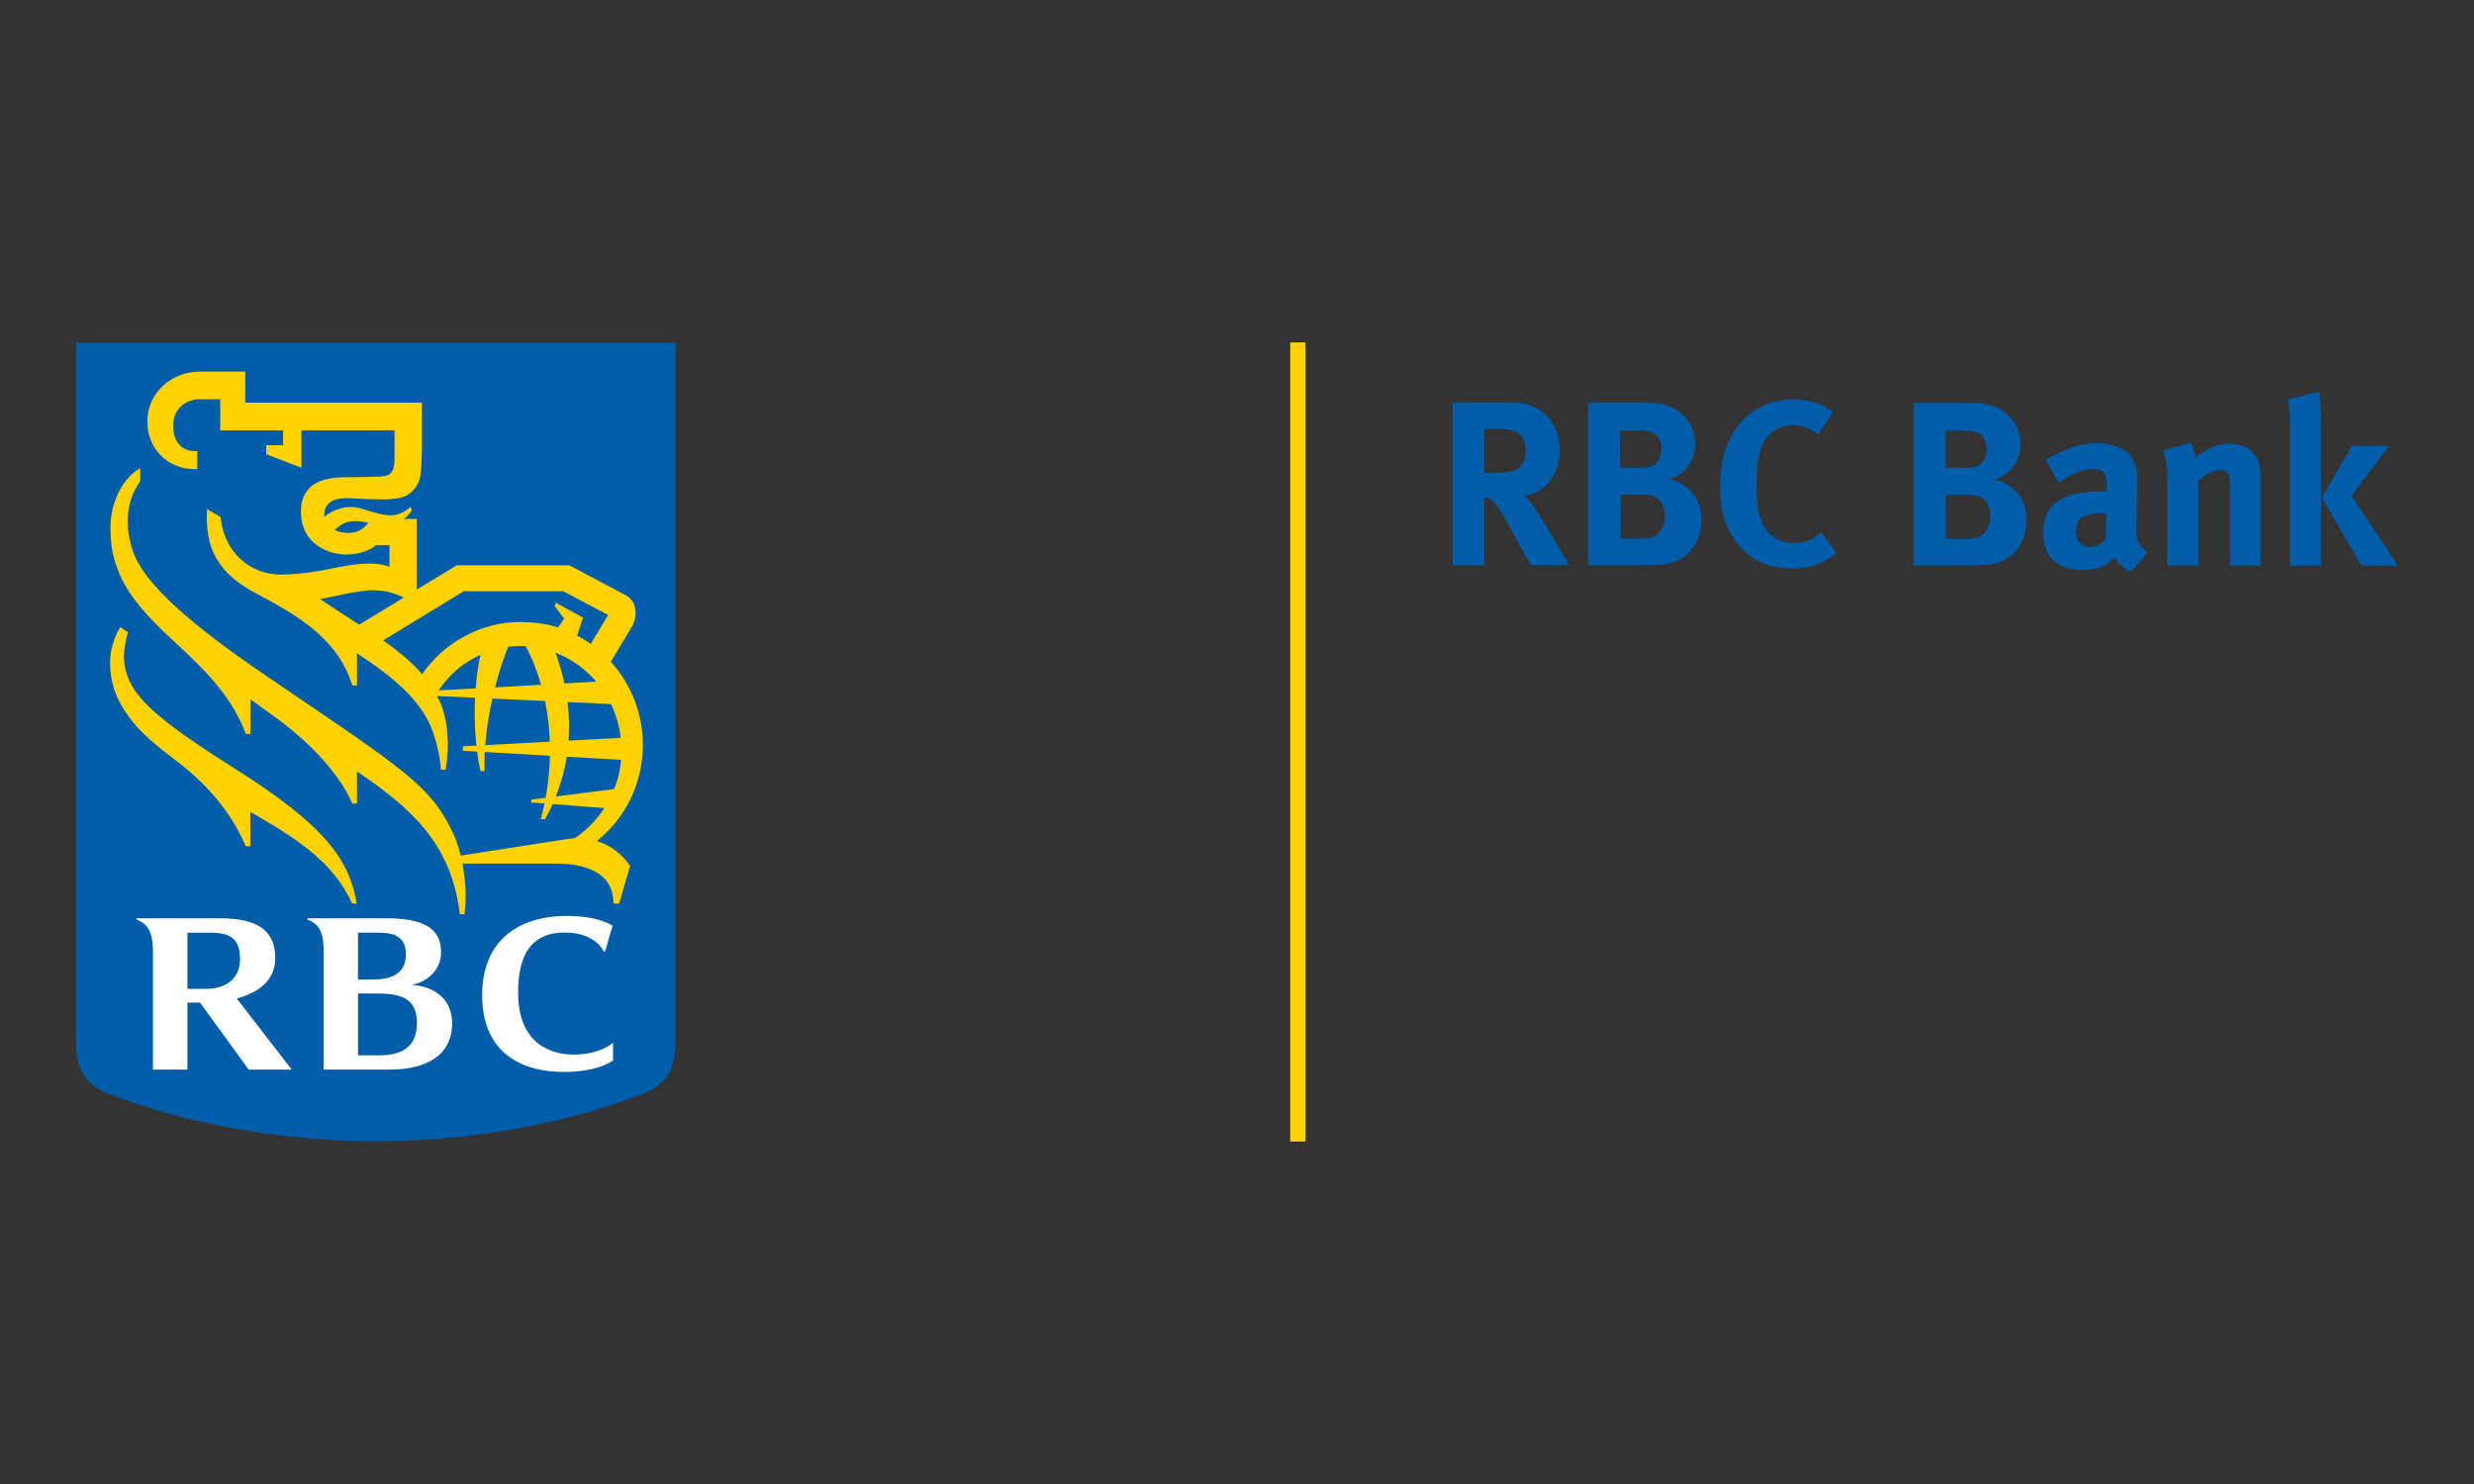 <?xml version="1.0" encoding="UTF-8"?>
<svg xmlns="http://www.w3.org/2000/svg" width="65" height="39" viewBox="0 0 65 39" fill="none">
  <rect x="0" y="0" width="65" height="39" fill="#333333" stroke="none"/>
  <path d="M17.745 27.424C17.745 28.117 17.465 28.52 16.918 28.735C14.79 29.566 12.27 29.994 9.873 29.994C7.475 29.994 4.956 29.566 2.828 28.735C2.28 28.52 2 28.117 2 27.424V9.004H17.745V27.424Z" fill="#005DAA"></path>
  <path d="M6.219 20.231C4.039 18.85 3.32 18.239 3.258 17.334C3.247 17.15 3.289 16.84 3.365 16.619L3.159 16.48C2.995 16.746 2.891 17.096 2.891 17.416C2.891 17.939 3.055 18.335 3.258 18.651C3.564 19.129 3.886 19.43 4.68 20.034C5.535 20.685 6.119 21.445 6.455 22.24H6.577V21.337C7.732 22.003 8.751 22.628 9.252 23.747H9.373C9.177 22.588 8.53 21.694 6.219 20.231Z" fill="#FFD200"></path>
  <path d="M16.267 23.746H16.118C16.118 22.921 15.372 22.695 14.591 22.695H12.149C12.228 23.102 12.265 23.578 12.204 24.028H12.083C11.857 22.174 10.824 21.256 9.379 20.272V21.117H9.258C8.873 20.245 8.03 19.429 7.232 18.849C7.02 18.695 6.799 18.536 6.581 18.379V19.288H6.46C6.121 18.386 5.507 17.713 4.63 16.91C3.683 16.046 3.302 15.529 3.08 14.934C2.945 14.574 2.908 14.283 2.902 13.887C2.894 13.18 3.247 12.541 3.686 12.303V12.646C3.469 12.937 3.356 13.309 3.355 13.684C3.354 14.032 3.436 14.418 3.607 14.747C4.14 15.776 5.936 17.039 7.075 17.816C10.621 20.228 11.33 20.648 11.918 21.928C11.984 22.071 12.049 22.262 12.104 22.486C12.616 22.405 14.474 22.118 14.816 22.063C14.883 22.052 15.019 22.035 15.09 22.03C15.411 21.825 15.66 21.564 15.879 21.237L14.521 21.13C14.45 21.288 14.382 21.421 14.321 21.528H14.209C14.246 21.388 14.279 21.25 14.307 21.114L13.959 21.089V21.013L14.335 20.965C14.407 20.576 14.442 20.207 14.448 19.862L12.736 19.763C12.727 19.942 12.726 20.109 12.732 20.266H12.623C12.585 20.092 12.556 19.92 12.535 19.752L12.16 19.73V19.614L12.517 19.594C12.466 19.134 12.463 18.706 12.481 18.337L11.48 18.292C11.527 18.381 11.576 18.471 11.61 18.57C11.827 19.182 11.775 19.899 11.704 20.23H11.583C11.565 19.848 11.439 19.379 11.318 19.094C11.041 18.432 10.42 17.847 9.379 17.168V18.014H9.257C8.911 16.903 8.049 16.285 6.767 15.617C5.709 15.067 5.381 14.403 5.44 13.377L5.798 13.592C5.889 14.551 6.616 15.106 7.378 15.1C7.826 15.096 8.247 15.036 8.652 14.954C9.238 14.834 9.78 14.732 10.233 14.894V14.328H9.877C9.75 14.438 9.492 14.567 9.112 14.574C8.695 14.582 7.906 14.338 7.906 13.444C7.906 12.666 8.554 12.542 9.082 12.542C9.365 12.542 9.835 12.532 9.994 12.524C10.112 12.515 10.2 12.498 10.258 12.44C10.318 12.38 10.336 12.319 10.349 12.239C10.366 12.143 10.366 12.044 10.366 11.878V11.31H7.92V12.293L6.994 11.936V11.7H7.437V11.31H5.787V10.494H5.224C4.924 10.494 4.577 10.708 4.552 11.122C4.53 11.519 4.706 11.854 5.109 11.854H5.181V12.329H5.109C4.402 12.329 3.87 11.791 3.87 11.077C3.87 10.333 4.495 9.766 5.251 9.766H6.444V10.582H11.085V11.788C11.085 11.992 11.074 12.264 11.055 12.436C11.04 12.562 10.997 12.788 10.763 12.97C10.621 13.079 10.407 13.123 10.062 13.124C9.948 13.125 9.619 13.12 9.225 13.095C8.696 13.06 8.546 13.268 8.524 13.46C8.52 13.5 8.52 13.54 8.525 13.577C8.773 13.383 9.123 13.246 9.52 13.373C10.22 13.597 10.421 13.616 10.786 13.325L10.823 13.408C10.783 13.47 10.713 13.559 10.611 13.638H10.949V15.496L12.002 14.856H14.958C14.958 14.856 16.207 15.518 16.412 15.627C16.594 15.724 16.665 15.841 16.693 16.012C16.717 16.156 16.68 16.337 16.611 16.454C16.567 16.526 16.228 17.091 16.049 17.392C16.551 17.943 16.89 18.715 16.89 19.573C16.89 20.352 16.606 21.356 15.683 22.102C16.089 22.237 16.349 22.462 16.554 22.757L16.267 23.746ZM9.676 13.738C9.261 13.645 9.029 13.697 8.791 13.928C8.908 13.985 9.054 14.015 9.215 14.004C9.449 13.987 9.593 13.846 9.676 13.738ZM9.437 16.416L10.607 15.705C10.377 15.589 10.123 15.516 9.822 15.512C9.418 15.505 8.738 15.692 8.409 15.744C8.556 15.845 9.078 16.184 9.437 16.416ZM14.659 16.491L14.821 16.259L14.57 15.921L14.612 15.845L15.317 16.231L15.163 16.704C15.277 16.76 15.382 16.829 15.521 16.923L15.977 16.163L14.796 15.537H12.186L10.068 16.829C10.465 17.11 10.832 17.413 11.092 17.718C11.659 16.88 12.657 16.346 13.645 16.346C13.968 16.347 14.344 16.382 14.659 16.491ZM14.446 19.491C14.432 19.096 14.384 18.738 14.318 18.422L12.935 18.359C12.841 18.786 12.778 19.202 12.749 19.583L14.446 19.491ZM14.912 18.45C14.956 18.813 14.961 19.151 14.938 19.464L16.308 19.392C16.273 19.076 16.184 18.777 16.052 18.504L14.912 18.45ZM14.214 17.996C14.07 17.494 13.9 17.145 13.81 16.981C13.752 16.977 13.694 16.976 13.636 16.976C13.539 16.976 13.443 16.989 13.349 16.999C13.211 17.35 13.098 17.704 13.007 18.064L14.214 17.996ZM14.594 17.153C14.696 17.432 14.773 17.701 14.829 17.961L15.666 17.914C15.379 17.578 15.011 17.315 14.594 17.153ZM16.134 20.737C16.232 20.495 16.295 20.263 16.314 19.969L14.89 19.887C14.825 20.292 14.719 20.644 14.605 20.932L16.134 20.737ZM12.623 17.21C12.146 17.427 11.817 17.721 11.523 18.143L12.498 18.092C12.533 17.653 12.59 17.361 12.623 17.21Z" fill="#FFD200"></path>
  <path d="M10.812 25.881C11.209 25.816 11.588 25.502 11.588 25.029C11.588 24.602 11.409 24.133 10.17 24.133H8.078V24.167C8.141 24.187 8.242 24.239 8.308 24.304C8.45 24.445 8.497 24.655 8.503 24.934V28.11H10.236C11.189 28.11 11.879 27.742 11.879 26.896C11.88 26.209 11.352 25.917 10.812 25.881ZM9.92 24.511C10.364 24.511 10.664 24.609 10.664 25.089C10.664 25.601 10.262 25.742 9.802 25.742H9.406V24.511H9.92ZM9.965 27.734H9.406V26.11H9.94C10.673 26.11 10.954 26.333 10.954 26.89C10.954 27.492 10.586 27.734 9.965 27.734Z" fill="white"></path>
  <path d="M6.534 28.11H7.664L6.221 26.24C6.799 26.083 7.232 25.762 7.232 25.179C7.232 24.495 6.828 24.133 5.773 24.133H3.59V24.167C3.671 24.195 3.76 24.248 3.82 24.307C3.972 24.46 4.018 24.693 4.018 25.008V28.11H4.924V26.348H5.254L6.534 28.11ZM4.924 24.512H5.534C6.042 24.512 6.307 24.663 6.307 25.209C6.307 25.698 5.961 25.988 5.404 25.988H4.924V24.512Z" fill="white"></path>
  <path d="M15.542 24.677C15.783 24.815 15.857 24.998 15.859 25C15.87 25.013 15.897 25.009 15.897 25.009L16.094 24.328C16.094 24.328 15.74 24.07 14.897 24.07C13.622 24.07 12.668 24.722 12.668 26.147C12.668 27.753 13.805 28.171 14.808 28.171C15.74 28.171 16.107 27.869 16.107 27.869V27.403C16.107 27.403 15.777 27.715 15.07 27.715C14.488 27.715 13.63 27.445 13.613 26.125C13.595 24.905 14.12 24.508 14.821 24.508C15.213 24.508 15.409 24.601 15.542 24.677Z" fill="white"></path>
  <path fill-rule="evenodd" clip-rule="evenodd" d="M33.898 9H34.297V30H33.898V9Z" fill="#FFD200"></path>
  <path d="M40.226 14.856C40.06 14.573 39.994 14.457 39.833 14.155C39.412 13.386 39.285 13.175 39.133 13.108C39.092 13.09 39.053 13.076 38.999 13.071V14.856H38.168V10.578H39.739C40.486 10.578 40.979 11.082 40.979 11.834C40.979 12.474 40.559 13.003 40.035 13.016C40.124 13.084 40.159 13.12 40.212 13.193C40.454 13.502 41.225 14.855 41.225 14.855H40.226V14.856ZM39.781 11.329C39.685 11.293 39.509 11.268 39.304 11.268H38.999V12.425H39.285C39.649 12.425 39.806 12.388 39.923 12.283C40.026 12.184 40.086 12.03 40.086 11.853C40.085 11.587 39.982 11.403 39.781 11.329Z" fill="#005DAA"></path>
  <path d="M43.599 14.844C43.465 14.85 43.29 14.856 43.06 14.856H41.73V10.578H43.157C43.671 10.578 43.939 10.657 44.193 10.886C44.43 11.096 44.539 11.341 44.539 11.649C44.539 11.939 44.442 12.184 44.254 12.363C44.133 12.48 44.06 12.523 43.865 12.586C44.388 12.738 44.703 13.102 44.703 13.662C44.703 14.253 44.34 14.807 43.599 14.844ZM43.411 11.366C43.338 11.336 43.245 11.312 43.06 11.312H42.566V12.29H43.072C43.272 12.29 43.361 12.27 43.434 12.234C43.552 12.173 43.653 11.969 43.653 11.797C43.653 11.618 43.562 11.428 43.411 11.366ZM43.435 13.034C43.331 13.003 43.265 12.997 43.108 12.997H42.579V14.155H43.132C43.308 14.155 43.435 14.13 43.527 14.056C43.653 13.957 43.744 13.761 43.744 13.556C43.744 13.311 43.624 13.091 43.435 13.034Z" fill="#005DAA"></path>
  <path d="M47.076 14.937C46.492 14.937 46.044 14.745 45.698 14.345C45.356 13.958 45.188 13.441 45.188 12.813C45.188 12.277 45.28 11.853 45.473 11.483C45.802 10.862 46.408 10.492 47.088 10.492C47.507 10.492 47.926 10.627 48.156 10.831L47.772 11.415C47.56 11.255 47.336 11.175 47.1 11.175C46.815 11.175 46.536 11.318 46.384 11.545C46.22 11.79 46.148 12.147 46.148 12.646C46.148 13.232 46.194 13.557 46.324 13.792C46.492 14.105 46.774 14.271 47.135 14.271C47.384 14.271 47.609 14.198 47.858 13.993L48.245 14.536C47.913 14.813 47.555 14.937 47.076 14.937Z" fill="#005DAA"></path>
  <path d="M52.144 14.851C52.01 14.857 51.835 14.863 51.605 14.863H50.277V10.586H51.7C52.218 10.586 52.484 10.667 52.74 10.894C52.977 11.103 53.085 11.35 53.085 11.657C53.085 11.947 52.988 12.192 52.798 12.37C52.679 12.488 52.604 12.53 52.413 12.594C52.933 12.746 53.247 13.11 53.247 13.669C53.247 14.261 52.885 14.815 52.144 14.851ZM51.958 11.374C51.884 11.342 51.792 11.319 51.605 11.319H51.113V12.297H51.618C51.817 12.297 51.907 12.278 51.981 12.242C52.095 12.181 52.199 11.976 52.199 11.805C52.199 11.626 52.107 11.434 51.958 11.374ZM51.981 13.042C51.877 13.011 51.81 13.005 51.653 13.005H51.126V14.162H51.677C51.852 14.162 51.981 14.138 52.069 14.063C52.199 13.966 52.289 13.768 52.289 13.566C52.289 13.318 52.168 13.096 51.981 13.042Z" fill="#005DAA"></path>
  <path d="M55.993 15.026C55.804 14.945 55.636 14.806 55.555 14.645C55.495 14.706 55.429 14.768 55.368 14.811C55.216 14.921 54.996 14.983 54.742 14.983C54.051 14.983 53.676 14.626 53.676 13.998C53.676 13.259 54.178 12.915 55.169 12.915C55.23 12.915 55.281 12.915 55.349 12.921V12.793C55.349 12.442 55.281 12.325 54.983 12.325C54.723 12.325 54.421 12.454 54.087 12.681L53.742 12.091C53.906 11.986 54.028 11.925 54.247 11.832C54.549 11.703 54.81 11.648 55.096 11.648C55.616 11.648 55.974 11.844 56.095 12.195C56.138 12.325 56.157 12.423 56.152 12.761L56.132 13.819C56.127 14.164 56.152 14.313 56.425 14.522L55.993 15.026ZM55.301 13.487C54.736 13.487 54.543 13.592 54.543 13.968C54.543 14.213 54.693 14.38 54.901 14.38C55.053 14.38 55.205 14.3 55.326 14.164L55.338 13.487H55.301Z" fill="#005DAA"></path>
  <path d="M58.594 14.864V12.814C58.594 12.457 58.532 12.353 58.32 12.353C58.156 12.353 57.942 12.463 57.757 12.636V14.864H56.942V12.581C56.942 12.31 56.907 12.051 56.832 11.841L57.554 11.633C57.627 11.762 57.669 11.897 57.669 12.026C57.792 11.941 57.893 11.866 58.027 11.793C58.191 11.707 58.404 11.658 58.588 11.658C58.933 11.658 59.235 11.842 59.331 12.113C59.374 12.23 59.394 12.366 59.394 12.563V14.864H58.594Z" fill="#005DAA"></path>
  <path d="M60.167 14.866V11.314C60.167 11.036 60.161 10.822 60.113 10.496L60.931 10.293C60.97 10.528 60.982 10.896 60.982 11.315V14.866H60.167ZM62.044 14.865L60.999 13.08L61.793 11.714H62.77L61.783 13.032L63.001 14.865H62.044Z" fill="#005DAA"></path>
</svg>
